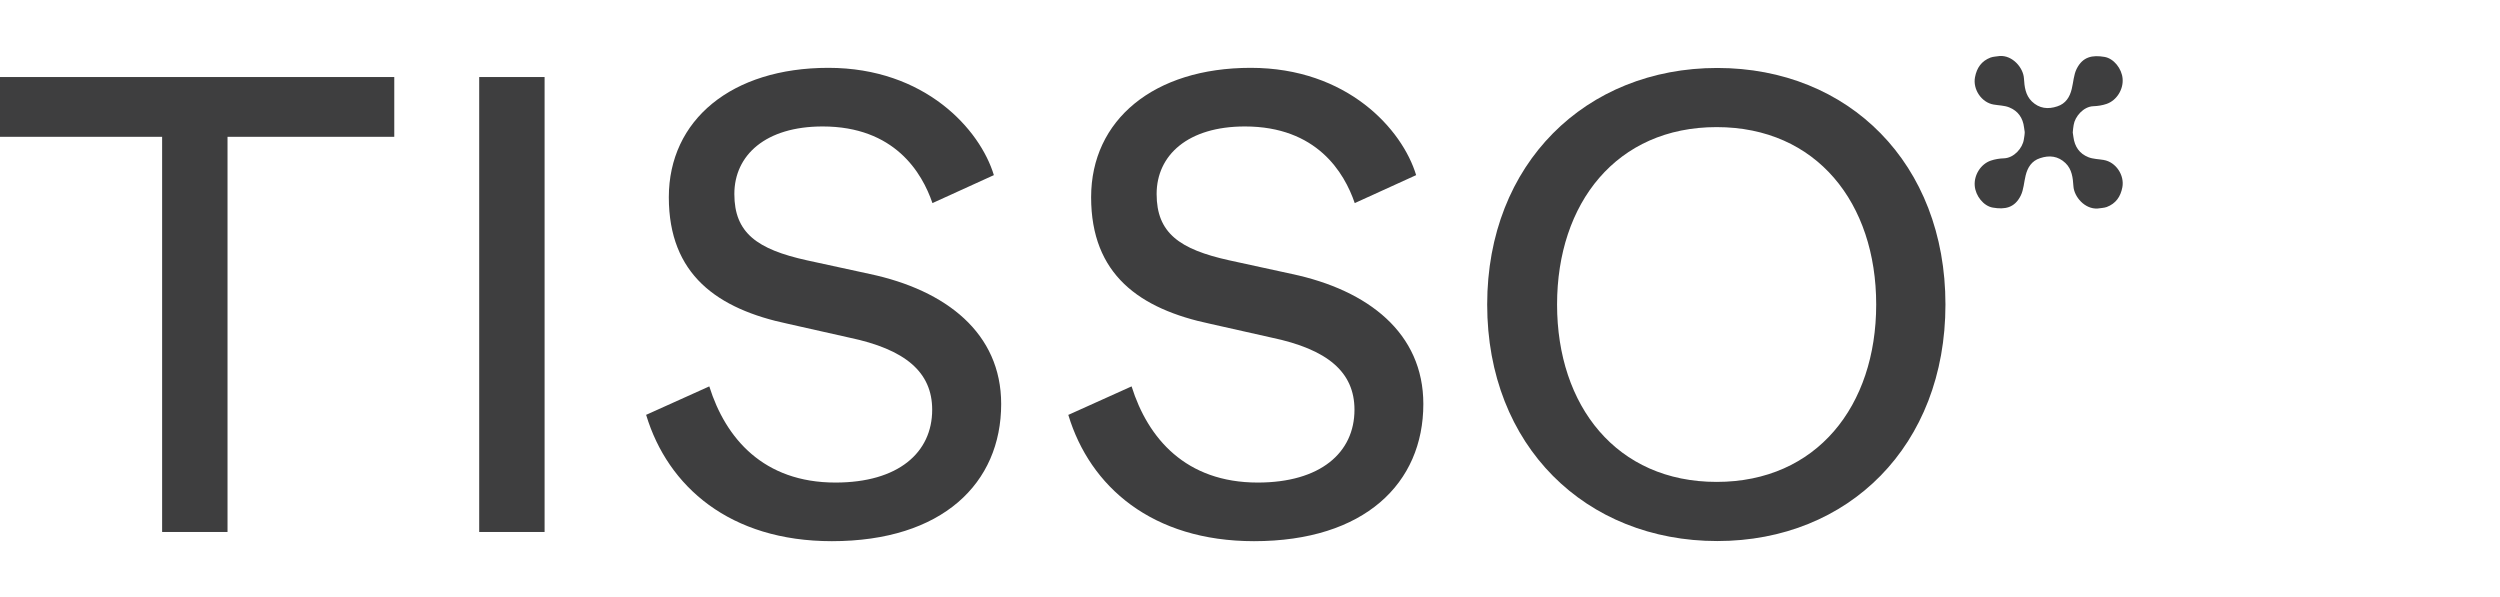 <svg width="134" height="32" viewBox="0 0 134 32" fill="none" xmlns="http://www.w3.org/2000/svg">
<g clip-path="url(#clip0_1874_4550)">
<path d="M8.69 28.514V7.333H0V4.129H21.133V7.333H12.195V28.514H8.69V28.514Z" fill="#3E3E3F"/>
<path d="M25.685 28.514V4.129H29.19V28.514H25.685Z" fill="#3E3E3F"/>
<path d="M34.616 22.243L38.018 20.71C38.892 23.496 40.924 25.865 44.78 25.865C48.147 25.865 49.965 24.263 49.965 21.962C49.965 19.943 48.526 18.724 45.517 18.095L42.26 17.362C38.438 16.561 35.849 14.713 35.849 10.571C35.849 6.429 39.216 3.636 44.401 3.636C49.587 3.636 52.534 6.943 53.271 9.387L49.979 10.886C49.421 9.25 47.948 6.778 44.092 6.778C41.041 6.778 39.361 8.312 39.361 10.4C39.361 12.488 40.586 13.364 43.251 13.953L46.619 14.685C50.716 15.555 53.663 17.855 53.663 21.654C53.663 25.906 50.509 29.007 44.587 29.007C39.12 29.007 35.794 26.077 34.637 22.25L34.616 22.243Z" fill="#3E3E3F"/>
<path d="M57.251 22.243L60.653 20.71C61.527 23.496 63.559 25.865 67.415 25.865C70.775 25.865 72.6 24.263 72.6 21.962C72.6 19.943 71.161 18.724 68.152 18.095L64.894 17.362C61.073 16.561 58.484 14.713 58.484 10.571C58.484 6.429 61.844 3.636 67.036 3.636C72.228 3.636 75.169 6.943 75.905 9.387L72.614 10.886C72.056 9.25 70.582 6.778 66.726 6.778C63.676 6.778 61.995 8.312 61.995 10.4C61.995 12.488 63.221 13.364 65.886 13.953L69.246 14.685C73.344 15.555 76.291 17.855 76.291 21.654C76.291 25.906 73.137 29.007 67.215 29.007C61.748 29.007 58.422 26.077 57.265 22.25L57.251 22.243Z" fill="#3E3E3F"/>
<path d="M79.713 16.322C79.713 8.764 85.002 3.643 92.046 3.643C99.091 3.643 104.276 8.764 104.276 16.322C104.276 23.879 99.091 29 92.046 29C85.002 29 79.713 23.913 79.713 16.322V16.322ZM100.564 16.322C100.564 10.886 97.376 6.813 92.012 6.813C86.648 6.813 83.459 10.886 83.459 16.322C83.459 21.757 86.648 25.83 92.012 25.83C97.376 25.83 100.564 21.757 100.564 16.322Z" fill="#3E3E3F"/>
<path d="M112.767 8.575C112.491 8.527 112.188 8.527 111.933 8.424C111.458 8.233 111.203 7.863 111.135 7.343C111.128 7.261 111.114 7.185 111.1 7.103C111.107 6.966 111.128 6.829 111.148 6.699C111.217 6.247 111.672 5.713 112.202 5.693C112.443 5.686 112.691 5.645 112.911 5.57C113.455 5.385 113.82 4.789 113.772 4.221C113.731 3.68 113.297 3.132 112.801 3.05C112.161 2.941 111.637 3.03 111.307 3.694C111.148 4.016 111.135 4.406 111.045 4.769C110.942 5.2 110.721 5.556 110.274 5.7C109.771 5.871 109.303 5.816 108.91 5.44C108.559 5.097 108.511 4.645 108.483 4.2C108.449 3.632 107.871 2.954 107.182 3.002C107.017 3.03 106.845 3.03 106.693 3.085C106.211 3.269 105.956 3.632 105.86 4.139C105.736 4.782 106.204 5.494 106.858 5.604C107.134 5.652 107.437 5.652 107.691 5.754C108.167 5.946 108.428 6.316 108.49 6.836C108.497 6.918 108.511 6.994 108.525 7.076C108.525 7.213 108.497 7.35 108.477 7.48C108.408 7.938 107.953 8.465 107.416 8.486C107.175 8.493 106.927 8.534 106.707 8.609C106.163 8.794 105.798 9.39 105.846 9.958C105.887 10.499 106.321 11.046 106.817 11.128C107.457 11.238 107.981 11.149 108.311 10.485C108.47 10.163 108.483 9.773 108.573 9.41C108.676 8.979 108.897 8.623 109.344 8.479C109.847 8.308 110.315 8.363 110.708 8.739C111.059 9.075 111.107 9.533 111.135 9.978C111.169 10.546 111.747 11.224 112.436 11.176C112.601 11.149 112.773 11.149 112.925 11.094C113.407 10.909 113.662 10.546 113.758 10.04C113.882 9.396 113.414 8.684 112.76 8.575" fill="#3E3E3F"/>
</g>
<defs>
<clipPath id="clip0_1874_4550">
<rect width="113.786" height="27" fill="white" transform="translate(0 2)"/>
</clipPath>
</defs>
</svg>

